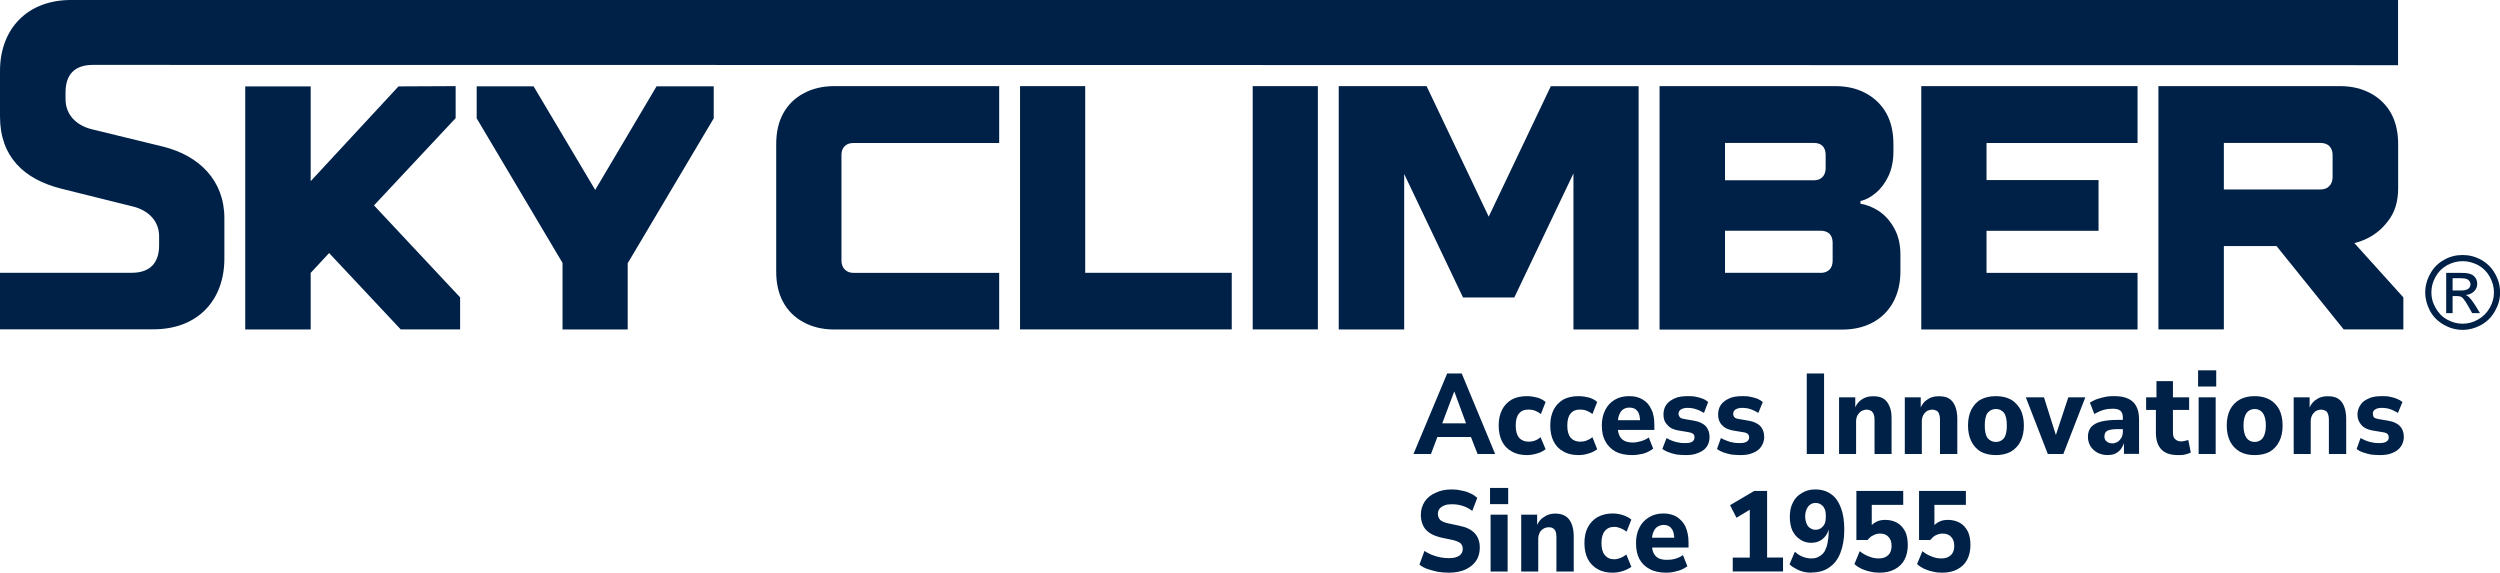 <?xml version="1.0" encoding="UTF-8"?><svg id="Logo_Artwork" xmlns="http://www.w3.org/2000/svg" viewBox="0 0 268.52 61.51"><defs><style>.cls-1,.cls-2{fill:#002147;}.cls-2{fill-rule:evenodd;}</style></defs><path class="cls-2" d="m0,35.38v-6.08h14.13c1.95,0,2.96-1.02,2.96-2.96v-.96c0-1.71-1.23-2.81-2.81-3.2l-7.72-1.92c-4.01-1.02-6.56-3.44-6.56-7.75v-4.88C0,3.02,3.02,0,7.6,0h249.97v7c-83.57,0-164-.03-247.57-.03-1.98,0-2.96,1.02-2.96,2.96v.72c0,1.74,1.23,2.84,2.81,3.23l7.75,1.89c3.77.96,6.5,3.59,6.5,7.66v4.34c0,4.55-2.93,7.6-7.6,7.6H0Zm252.87-9.28l5.27,5.84v3.44h-6.41l-7.21-8.95h-5.66v8.95h-7.03V9.25h19.52c1.26,0,2.33.27,3.29.78.93.51,1.68,1.23,2.19,2.16.51.93.75,2.04.75,3.32v4.7c0,1.44-.36,2.63-1.11,3.56-.72.96-1.62,1.62-2.66,2.04-.3.12-.63.24-.93.3h0Zm-3.65-5.75c.42,0,.75-.12.96-.36.24-.24.36-.57.36-.96v-2.39c0-.39-.12-.72-.36-.96-.21-.21-.54-.33-.96-.33h-10.36v5h10.36Zm-42.86,15.03V9.25h23.23v6.11h-16.22v3.98h12.03v5.45h-12.03v4.52h16.22v6.08h-23.23Zm-28.11,0V9.25h18.89c1.26,0,2.36.27,3.29.78.93.51,1.68,1.23,2.19,2.16.51.93.75,2.04.75,3.32v.72c0,1.05-.18,1.92-.54,2.69-.36.75-.81,1.35-1.35,1.8s-1.08.75-1.65.87v.3c.66.09,1.32.36,1.98.78.66.45,1.23,1.08,1.65,1.86.45.81.66,1.74.66,2.84v1.8c0,1.26-.27,2.36-.78,3.29-.51.93-1.23,1.65-2.16,2.16-.93.51-2.04.78-3.29.78h-19.64Zm16.52-16.01c.45,0,.75-.12.99-.36.21-.24.33-.54.33-.93v-1.44c0-.42-.12-.75-.33-.96-.24-.24-.54-.33-.99-.33h-9.49v4.01h9.49Zm.75,9.94c.45,0,.75-.12.99-.36.21-.21.33-.54.33-.96v-1.92c0-.42-.12-.72-.33-.96-.24-.21-.54-.33-.99-.33h-10.24v4.52h10.24Zm-42.29-20.05l6.67,14.01,6.67-14.01h9.43v26.13h-7v-16.76l-6.35,13.32h-5.51l-6.32-13.26v16.7h-7.03V9.25h9.43Zm-18.68,26.13V9.25h7v26.13h-7Zm-24.99,0V9.25h7v20.05h15.74v6.08h-22.75Zm-19.96,0c-1.26,0-2.36-.27-3.29-.78-.96-.51-1.68-1.23-2.19-2.16-.51-.93-.75-2.04-.75-3.29v-13.65c0-1.29.24-2.39.75-3.32.51-.93,1.23-1.65,2.19-2.16.93-.51,2.04-.78,3.29-.78h17.72v6.11h-15.62c-.42,0-.72.09-.96.33-.24.21-.36.54-.36.96v11.34c0,.39.12.72.36.96.24.24.54.36.96.36h15.62v6.08h-17.72Zm-22.18-7.15v7.15h-7v-7.15l-9.22-15.53v-3.44h6.11l6.62,11.13,6.59-11.13h6.14v3.44l-9.22,15.53ZM26.34,9.28h7.03v10.18l9.43-10.18,6.14-.03v3.44l-8.77,9.37,9.25,9.88v3.44h-6.38l-7.69-8.2-1.98,2.13v6.08h-7.03V9.28Z"/><path class="cls-1" d="m264.51,27.39c.66,0,1.32.15,1.98.51.63.36,1.14.84,1.5,1.5.36.63.54,1.29.54,2.01s-.18,1.35-.54,1.98c-.36.66-.84,1.14-1.47,1.5-.66.36-1.32.54-2.01.54s-1.38-.18-2.01-.54-1.14-.84-1.5-1.5c-.33-.63-.51-1.29-.51-1.98s.18-1.38.54-2.01c.36-.66.84-1.14,1.5-1.5.63-.36,1.29-.51,1.98-.51h0Zm0,.66c-.57,0-1.11.15-1.65.42-.54.3-.96.72-1.26,1.26s-.45,1.08-.45,1.68.15,1.14.45,1.65c.3.54.69.96,1.23,1.26.54.3,1.11.45,1.68.45s1.14-.15,1.65-.45c.54-.3.96-.72,1.26-1.26.3-.51.45-1.08.45-1.65,0-.6-.15-1.14-.45-1.68s-.72-.96-1.26-1.26c-.54-.27-1.08-.42-1.65-.42h0Zm-1.77,5.57v-4.31h1.5c.51,0,.87.03,1.08.12.24.06.42.21.57.42.12.18.18.39.18.63,0,.3-.09.57-.33.81-.24.24-.54.36-.9.39.15.06.27.15.36.24.18.18.39.45.66.87l.51.84h-.84l-.39-.69c-.3-.54-.54-.87-.72-1.02-.15-.09-.33-.12-.57-.12h-.42v1.83h-.69Zm.69-2.42h.87c.39,0,.66-.06.81-.18.15-.12.24-.3.24-.48,0-.15-.06-.24-.12-.36-.06-.09-.18-.18-.3-.21-.12-.06-.36-.09-.69-.09h-.81v1.32Z"/><path class="cls-1" d="m151.82,48.76l3.62-8.65h1.56l3.59,8.65h-1.89l-.93-2.39.72.57h-4.61l.72-.57-.9,2.39h-1.89Zm4.37-6.7l-1.44,3.83-.27-.42h3.41l-.27.42-1.41-3.83h-.03Zm7.81,6.82c-.63,0-1.17-.12-1.62-.39-.45-.24-.81-.6-1.05-1.08-.24-.48-.36-1.05-.36-1.71s.12-1.2.36-1.68c.24-.48.6-.84,1.05-1.11.45-.24.99-.36,1.62-.36.39,0,.75.06,1.11.15.39.12.66.27.9.48l-.51,1.29c-.18-.15-.39-.27-.63-.36-.24-.09-.48-.12-.69-.12-.45,0-.78.12-1.02.42-.24.27-.36.72-.36,1.29,0,.6.12,1.02.36,1.32.24.27.6.42,1.02.42.21,0,.45-.03.69-.12.24-.09.42-.21.6-.36l.54,1.29c-.24.18-.54.36-.9.45-.36.12-.75.18-1.11.18h0Zm5.54,0c-.63,0-1.17-.12-1.62-.39-.45-.24-.81-.6-1.05-1.08-.24-.48-.36-1.05-.36-1.71s.12-1.2.36-1.68c.24-.48.6-.84,1.05-1.11.45-.24.99-.36,1.62-.36.39,0,.75.06,1.14.15.36.12.66.27.87.48l-.51,1.29c-.18-.15-.39-.27-.63-.36-.24-.09-.48-.12-.69-.12-.42,0-.78.12-1.02.42-.24.27-.36.72-.36,1.29,0,.6.12,1.02.36,1.32.24.27.6.42,1.02.42.24,0,.45-.03.69-.12.24-.09.45-.21.63-.36l.51,1.29c-.24.18-.54.36-.9.45-.36.12-.72.18-1.11.18h0Zm5.78,0c-.72,0-1.29-.12-1.77-.36-.48-.27-.87-.63-1.11-1.11-.27-.45-.39-1.02-.39-1.71,0-.63.12-1.17.36-1.65.24-.48.57-.84,1.02-1.11.45-.27.96-.39,1.56-.39s1.05.12,1.44.36c.42.24.72.57.93,1.05.24.45.33,1.02.33,1.65v.57h-4.13v-1.05h2.78l-.18.21c0-.57-.09-.96-.3-1.2-.18-.24-.45-.36-.84-.36-.27,0-.48.06-.66.18-.21.12-.33.33-.45.6-.09.24-.15.57-.15.96v.3c0,.39.06.72.18.96.12.27.3.45.54.57.24.12.54.18.9.18.3,0,.6-.06.9-.15.3-.09.57-.21.81-.39l.48,1.2c-.33.24-.66.42-1.08.54-.39.09-.78.15-1.17.15h0Zm5.75,0c-.33,0-.66-.03-.99-.06-.3-.06-.6-.15-.84-.24-.27-.09-.48-.21-.69-.36l.45-1.17c.18.12.39.21.63.3.21.09.45.15.69.18.21.06.45.06.66.06.33,0,.6-.03.78-.15.15-.09.24-.27.24-.45s-.03-.3-.15-.39c-.12-.09-.27-.15-.48-.18l-1.08-.18c-.54-.09-.93-.27-1.2-.6-.3-.3-.42-.66-.42-1.11,0-.39.09-.75.3-1.05.21-.3.51-.51.9-.69s.87-.24,1.41-.24c.27,0,.57,0,.84.06.27.06.51.12.75.21.24.09.42.21.6.36l-.45,1.17c-.15-.09-.33-.18-.51-.27-.21-.09-.42-.15-.63-.21-.21-.03-.39-.06-.57-.06-.36,0-.6.06-.78.18-.15.09-.24.27-.24.45,0,.15.06.27.15.39.09.09.27.15.48.18l1.05.18c.54.09.96.3,1.23.57.27.3.42.69.42,1.17,0,.39-.09.75-.3,1.05-.21.3-.51.51-.9.66-.39.18-.84.24-1.35.24h0Zm5.87,0c-.36,0-.66-.03-.99-.06-.3-.06-.6-.15-.87-.24-.24-.09-.48-.21-.66-.36l.42-1.17c.21.12.42.21.66.3.21.09.45.15.66.18.24.06.48.06.69.06.33,0,.57-.03.75-.15.18-.09.27-.27.27-.45s-.06-.3-.15-.39c-.12-.09-.27-.15-.51-.18l-1.08-.18c-.51-.09-.9-.27-1.2-.6-.27-.3-.39-.66-.39-1.11,0-.39.09-.75.3-1.05.21-.3.51-.51.9-.69s.87-.24,1.41-.24c.27,0,.54,0,.81.06.27.06.54.12.78.21.21.09.42.21.6.36l-.48,1.17c-.15-.09-.3-.18-.51-.27-.18-.09-.39-.15-.6-.21-.21-.03-.39-.06-.6-.06-.33,0-.57.06-.75.18-.15.09-.24.27-.24.45,0,.15.03.27.15.39.09.09.24.15.48.18l1.05.18c.54.09.96.3,1.23.57.27.3.42.69.42,1.17,0,.39-.12.75-.33,1.05-.21.3-.48.51-.87.66-.39.18-.84.24-1.35.24h0Zm7.12-.12v-8.65h1.86v8.65h-1.86Zm3.47,0v-6.08h1.74v1.14h-.03c.15-.39.42-.72.75-.93.36-.24.75-.33,1.2-.33.42,0,.78.06,1.08.24.3.18.51.45.66.81.18.36.24.81.24,1.35v3.8h-1.83v-3.68c0-.24-.03-.45-.09-.6-.09-.18-.18-.3-.3-.36-.12-.06-.27-.12-.45-.12-.21,0-.39.06-.57.15-.18.12-.3.27-.42.45-.09.18-.15.39-.15.66v3.5h-1.83Zm7.06,0v-6.08h1.71v1.14h-.03c.18-.39.42-.72.78-.93.33-.24.75-.33,1.2-.33.42,0,.78.06,1.08.24s.51.45.66.81c.15.36.24.81.24,1.35v3.8h-1.86v-3.68c0-.24-.03-.45-.09-.6-.06-.18-.15-.3-.27-.36-.12-.06-.27-.12-.45-.12-.21,0-.42.06-.6.15-.15.12-.3.27-.39.45s-.15.39-.15.66v3.5h-1.83Zm9.79.12c-.63,0-1.17-.12-1.62-.36-.45-.27-.78-.63-1.02-1.11-.24-.48-.36-1.05-.36-1.71s.12-1.23.36-1.71c.24-.45.57-.84,1.02-1.08.45-.24.99-.36,1.62-.36s1.14.12,1.59.36c.45.24.78.63,1.05,1.08.24.48.36,1.05.36,1.71s-.12,1.23-.36,1.71c-.24.48-.6.84-1.05,1.11-.45.24-.99.36-1.59.36h0Zm0-1.41c.36,0,.66-.15.87-.42.21-.3.3-.75.3-1.35s-.09-1.05-.3-1.35c-.21-.27-.51-.42-.87-.42-.39,0-.66.15-.9.42-.21.3-.3.75-.3,1.35s.09,1.05.3,1.35c.24.27.51.42.9.42h0Zm5.57,1.29l-2.36-6.08h1.95l1.38,4.37h-.21l1.44-4.37h1.83l-2.36,6.08h-1.65Zm6.44.12c-.42,0-.75-.09-1.08-.24-.33-.18-.6-.42-.78-.72-.18-.3-.27-.63-.27-1.02,0-.42.12-.75.33-1.02.24-.27.6-.48,1.08-.6s1.08-.18,1.83-.18h.72v.99h-.57c-.3,0-.54,0-.75.03s-.36.06-.51.12c-.12.06-.21.15-.27.24-.06.12-.09.24-.09.39,0,.21.06.42.24.54.15.15.36.21.63.21.18,0,.36-.06.54-.15.18-.12.3-.27.42-.45.09-.18.15-.42.15-.66v-1.53c0-.33-.09-.57-.27-.72-.18-.15-.45-.21-.84-.21-.3,0-.6.03-.93.12-.33.09-.66.24-1.02.45l-.48-1.23c.27-.15.54-.3.81-.39.3-.09.6-.18.93-.24s.63-.06.93-.06c.57,0,1.05.09,1.44.27.39.18.69.45.87.81.21.39.3.84.3,1.44v3.68h-1.62v-1.23h.03c-.09.27-.21.51-.36.72-.18.21-.36.36-.6.48-.24.12-.51.15-.81.15h0Zm7.57,0c-.81,0-1.41-.18-1.8-.6-.39-.39-.6-.99-.6-1.8v-2.45h-1.05v-1.35h1.11v-1.74h1.77v1.74h1.74v1.35h-1.74v2.39c0,.36.06.6.24.75.15.15.36.24.66.24.12,0,.27-.03.39-.06l.36-.09.27,1.35c-.18.09-.39.15-.63.21-.24.06-.48.06-.72.06h0Zm2.13-7.36v-1.74h1.95v1.74h-1.95Zm.06,7.24v-6.08h1.83v6.08h-1.83Zm6.02.12c-.63,0-1.14-.12-1.59-.36-.45-.27-.81-.63-1.05-1.11-.24-.48-.36-1.05-.36-1.71s.12-1.23.36-1.71c.24-.45.6-.84,1.05-1.08.45-.24.96-.36,1.59-.36s1.14.12,1.59.36c.45.24.81.63,1.05,1.08.24.48.36,1.05.36,1.71s-.12,1.23-.36,1.71c-.24.48-.57.84-1.02,1.11-.45.24-.99.36-1.62.36h0Zm0-1.41c.36,0,.66-.15.87-.42.21-.3.33-.75.33-1.35s-.12-1.05-.33-1.35c-.21-.27-.51-.42-.87-.42s-.66.15-.87.42c-.21.3-.33.75-.33,1.35s.12,1.05.33,1.35c.21.27.51.42.87.42h0Zm4.19,1.29v-6.08h1.71v1.14h-.03c.18-.39.42-.72.78-.93.33-.24.75-.33,1.2-.33.42,0,.78.06,1.08.24s.51.45.66.81c.15.36.24.81.24,1.35v3.8h-1.86v-3.68c0-.24-.03-.45-.09-.6-.06-.18-.15-.3-.27-.36-.12-.06-.27-.12-.45-.12-.21,0-.42.06-.6.15-.15.12-.3.27-.39.45s-.15.39-.15.66v3.5h-1.83Zm9.25.12c-.33,0-.66-.03-.96-.06-.33-.06-.6-.15-.87-.24-.27-.09-.48-.21-.66-.36l.42-1.17c.21.12.42.21.63.3.24.09.45.15.69.18.24.06.45.06.66.06.36,0,.6-.03.78-.15.18-.09.27-.27.27-.45s-.06-.3-.15-.39c-.12-.09-.27-.15-.51-.18l-1.08-.18c-.51-.09-.93-.27-1.2-.6-.27-.3-.42-.66-.42-1.11,0-.39.12-.75.33-1.05.18-.3.48-.51.9-.69.39-.18.84-.24,1.41-.24.27,0,.54,0,.81.06.27.06.54.12.75.21.24.09.45.21.63.36l-.48,1.17c-.15-.09-.33-.18-.51-.27-.18-.09-.39-.15-.6-.21-.21-.03-.42-.06-.6-.06-.33,0-.6.06-.75.18-.18.09-.24.27-.24.45,0,.15.03.27.12.39.12.09.27.15.48.18l1.05.18c.57.09.99.3,1.26.57.27.3.42.69.42,1.17,0,.39-.12.75-.33,1.05-.21.3-.51.51-.87.66-.39.18-.84.24-1.38.24h0Zm-99.97,12.63c-.42,0-.81-.03-1.2-.09-.39-.09-.75-.18-1.11-.3-.33-.12-.63-.27-.87-.48l.54-1.47c.24.18.51.3.78.42.3.12.6.21.9.27.33.06.63.09.96.09.48,0,.84-.09,1.11-.27.24-.18.36-.42.36-.72,0-.18-.03-.33-.12-.45-.06-.12-.18-.24-.36-.3-.15-.09-.36-.15-.6-.21l-1.29-.27c-.72-.18-1.26-.45-1.62-.87-.33-.39-.51-.93-.51-1.56,0-.54.15-1.02.42-1.44.27-.39.66-.72,1.17-.93.48-.24,1.05-.36,1.71-.36.36,0,.72.03,1.05.12.36.06.66.15.96.3.3.12.54.3.75.48l-.54,1.41c-.3-.24-.63-.42-1.02-.54-.36-.12-.75-.18-1.17-.18-.3,0-.57.03-.78.12-.24.09-.42.21-.54.36s-.18.36-.18.57c0,.24.09.45.24.63.18.15.42.27.81.36l1.26.27c.75.15,1.29.42,1.65.81s.54.9.54,1.53c0,.54-.12,1.02-.39,1.41-.27.42-.66.72-1.17.96-.48.21-1.08.33-1.74.33h0Zm4.4-7.36v-1.74h1.95v1.74h-1.95Zm.06,7.24v-6.11h1.83v6.11h-1.83Zm3.29,0v-6.11h1.71v1.17h-.03c.18-.42.42-.72.78-.93.33-.24.75-.36,1.2-.36.42,0,.78.09,1.08.27s.51.45.66.81c.15.36.24.81.24,1.35v3.8h-1.86v-3.68c0-.27-.03-.48-.09-.63-.06-.15-.15-.27-.27-.33-.12-.09-.27-.12-.45-.12-.21,0-.42.06-.57.15-.18.12-.33.24-.42.45-.09.18-.15.39-.15.63v3.53h-1.83Zm9.79.12c-.6,0-1.14-.12-1.59-.39-.45-.24-.81-.63-1.05-1.08-.24-.48-.36-1.05-.36-1.71s.12-1.23.36-1.68c.24-.48.6-.84,1.05-1.11.45-.24.99-.39,1.59-.39.39,0,.78.06,1.14.18.36.12.66.27.9.48l-.51,1.29c-.21-.15-.42-.27-.63-.36-.24-.09-.48-.15-.69-.15-.45,0-.78.15-1.02.45-.24.27-.36.72-.36,1.29s.12,1.02.36,1.29c.24.3.57.45,1.02.45.21,0,.45-.06.69-.15.21-.09.42-.21.6-.36l.54,1.32c-.24.18-.54.33-.9.45-.36.12-.75.18-1.14.18h0Zm5.78,0c-.69,0-1.29-.12-1.77-.39-.48-.24-.84-.6-1.11-1.08-.24-.45-.36-1.05-.36-1.71s.12-1.17.36-1.65c.24-.48.57-.84,1.02-1.11.42-.27.96-.42,1.56-.42.54,0,1.02.12,1.44.36.39.27.72.6.93,1.05.21.48.33,1.02.33,1.68v.57h-4.16v-1.05h2.81l-.18.21c0-.57-.09-.96-.3-1.2-.18-.27-.48-.39-.84-.39-.27,0-.48.09-.69.21-.18.12-.33.33-.42.57-.12.27-.15.6-.15.99v.3c0,.39.06.72.18.96.12.24.3.42.51.54.24.12.54.18.93.18.3,0,.6-.03.9-.12.3-.09.57-.21.81-.39l.48,1.2c-.33.24-.69.42-1.08.51-.39.12-.78.18-1.2.18h0Zm7.15-.12v-1.5h1.83v-5.63h.81l-2.24,1.35-.69-1.35,2.6-1.53h1.38v7.15h1.71v1.5h-5.39Zm8.47.12c-.3,0-.6-.03-.87-.09-.3-.09-.57-.18-.81-.33-.24-.12-.48-.27-.69-.48l.57-1.35c.27.24.54.42.84.54.3.12.63.18.93.18.33,0,.6-.06.84-.21.24-.12.45-.33.6-.57.12-.24.24-.54.3-.87s.12-.69.12-1.08v-.66h.06c-.06.36-.18.69-.36.93-.18.24-.39.45-.66.57-.27.15-.57.21-.93.21-.45,0-.84-.12-1.17-.36-.36-.21-.63-.54-.84-.96-.18-.42-.27-.9-.27-1.44,0-.6.09-1.11.33-1.56.21-.45.54-.78.96-1.02.42-.27.9-.39,1.44-.39.69,0,1.26.18,1.71.51.48.33.81.84,1.05,1.47s.36,1.41.36,2.33c0,.99-.15,1.83-.42,2.51-.27.69-.66,1.2-1.2,1.56-.51.36-1.14.54-1.89.54h0Zm.42-4.61c.24,0,.42-.06.6-.18.15-.12.3-.27.39-.48.09-.24.12-.48.12-.78s-.03-.57-.12-.78-.21-.36-.39-.48c-.18-.12-.36-.18-.6-.18-.21,0-.42.06-.57.18-.18.12-.3.3-.39.51-.09.21-.15.45-.15.75s.06.57.15.78c.09.21.21.39.39.48.15.12.36.18.57.18h0Zm6.88,4.61c-.36,0-.69-.03-1.02-.12-.33-.06-.66-.18-.93-.3-.3-.15-.54-.3-.75-.51l.57-1.38c.33.27.66.45.99.57.36.15.69.21,1.05.21.45,0,.78-.12,1.02-.36.24-.21.36-.57.36-.99s-.12-.75-.33-.96c-.21-.24-.51-.36-.9-.36-.27,0-.51.06-.72.18-.24.09-.42.27-.63.51h-1.2v-5.27h5.03v1.5h-3.38v2.39h-.18c.15-.24.39-.42.66-.57.3-.15.6-.21.96-.21.51,0,.96.12,1.32.33.36.21.63.54.84.93.18.39.27.87.27,1.44,0,.6-.12,1.14-.36,1.59-.24.45-.6.78-1.05,1.02s-.99.36-1.62.36h0Zm6.73,0c-.36,0-.69-.03-1.02-.12-.33-.06-.66-.18-.93-.3-.3-.15-.54-.3-.75-.51l.57-1.38c.33.27.66.45.99.57.36.15.69.21,1.05.21.45,0,.78-.12,1.02-.36.24-.21.36-.57.36-.99s-.12-.75-.33-.96c-.21-.24-.51-.36-.9-.36-.27,0-.51.06-.75.18-.21.09-.39.27-.6.51h-1.2v-5.27h5.03v1.5h-3.38v2.39h-.18c.15-.24.39-.42.66-.57.3-.15.6-.21.96-.21.51,0,.96.12,1.32.33.36.21.63.54.84.93.18.39.27.87.27,1.44,0,.6-.12,1.14-.36,1.59-.24.45-.6.78-1.05,1.02-.45.24-.99.36-1.62.36h0Z"/></svg>